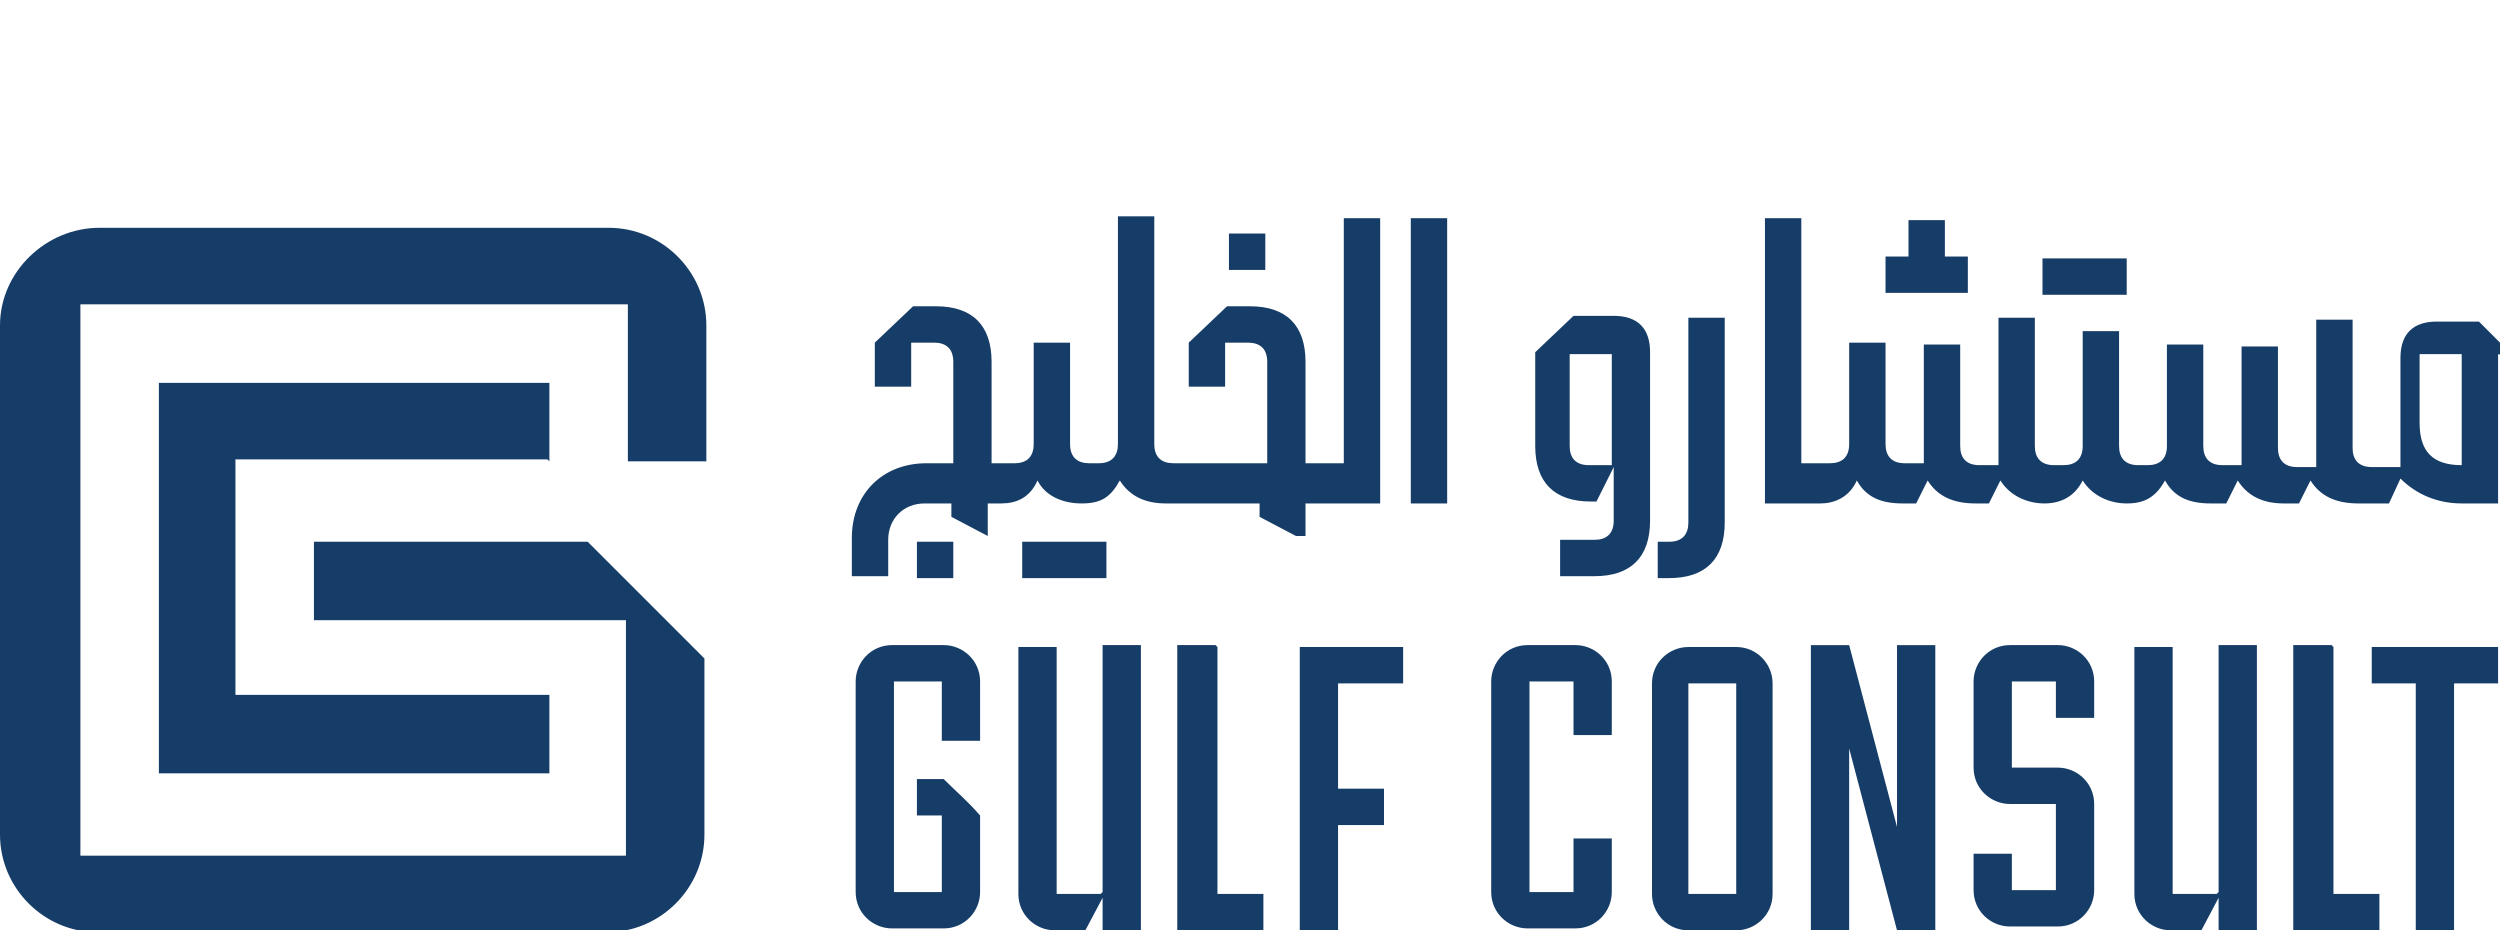 <?xml version="1.0" encoding="UTF-8"?>
<svg id="Layer_1" xmlns="http://www.w3.org/2000/svg" version="1.1" viewBox="0 0 130.6 48.6">
  <!-- Generator: Adobe Illustrator 29.1.0, SVG Export Plug-In . SVG Version: 2.1.0 Build 142)  -->
  <defs>
    <style>
      .st0 {
        fill: #163d68;
      }
    </style>
  </defs>
  <path class="st0" d="M102.9,15.3h-4.4v-1.9h1.2v-1.9h1.9v1.9h1.2v1.9ZM57.8,28.3h-4.4v1.9h4.4v-1.9ZM68.2,28v-1.7h3.9v-14.9h-1.9v12.8h-2v-5.3c0-1.9-1-2.9-2.9-2.9h-1.2l-2,1.9v2.3h1.9v-2.3h1.2c.6,0,1,.3,1,1v5.3h-4.9c-.6,0-1-.3-1-1v-11.9h-1.9v11.9c0,.6-.3,1-1,1h-.5c-.6,0-1-.3-1-1v-5.3h-1.9v5.3c0,.6-.3,1-1,1h-1.2v-5.3c0-1.9-1-2.9-2.9-2.9h-1.2l-2,1.9v2.3h1.9v-2.3h1.2c.6,0,1,.3,1,1v5.3h-1.4c-2.3,0-3.9,1.6-3.9,3.9v2h1.9v-1.9c0-1.1.8-1.9,1.9-1.9h1.4v.7l1.9,1v-1.7h.7c.8,0,1.5-.3,1.9-1.2h0c.4.8,1.3,1.2,2.3,1.2s1.5-.3,2-1.2h0c.5.8,1.3,1.2,2.4,1.2h4.9v.7l1.9,1ZM90.1,27.3v-10.7h-1.9v10.7c0,.6-.3,1-1,1h-.6v1.9h.6c1.9,0,2.9-1,2.9-2.9ZM111.1,13.5h-4.4v1.9h4.4v-1.9ZM49.8,28.3h-1.9v1.9h1.9v-1.9ZM66.1,12.2h-1.9v1.9h1.9v-1.9ZM130.5,18.5v7.8h-1.9c-1.3,0-2.4-.5-3.2-1.3h0l-.6,1.3h-1.6c-1.2,0-2-.4-2.5-1.2h0l-.6,1.2h-.8c-1.1,0-1.9-.4-2.4-1.2h0l-.6,1.2h-.8c-1.1,0-1.9-.3-2.4-1.2h0c-.5.9-1.1,1.2-2,1.2s-1.8-.4-2.3-1.2h0c-.4.8-1.1,1.2-2,1.2s-1.8-.4-2.3-1.2h0l-.6,1.2h-.7c-1.2,0-2-.4-2.5-1.2h0l-.6,1.2h-.7c-1.1,0-1.9-.3-2.4-1.2h0c-.4.9-1.2,1.2-1.9,1.2h-2.9v-14.9h1.9v12.8h1.5c.6,0,1-.3,1-1v-5.3h1.9v5.3c0,.6.3,1,1,1h1v-6.2h1.9v5.3c0,.6.3,1,1,1h1v-7.7h1.9v6.7c0,.6.3,1,1,1h.5c.6,0,1-.3,1-1v-6h1.9v6c0,.6.3,1,1,1h.5c.6,0,1-.3,1-1v-5.3h1.9v5.3c0,.6.3,1,1,1h1v-6.2h1.9v5.3c0,.6.3,1,1,1h1v-7.7h1.9v6.7c0,.6.3,1,1,1h1.5v-5.7c0-1.3.7-1.9,1.9-1.9h2.2l1.9,1.9ZM128.6,18.5h-2.2v3.6c0,1.5.7,2.2,2.2,2.2v-5.7ZM86.2,18.5v8.7c0,1.9-1,2.9-2.9,2.9h-1.8v-1.9h1.8c.6,0,1-.3,1-1v-2.8l-.9,1.8h-.3c-1.9,0-2.9-1-2.9-2.9v-4.9l2-1.9h2.1c1.3,0,1.9.7,1.9,1.9ZM84.2,18.5h-2.2v4.8c0,.6.3,1,1,1h1.2v-5.7ZM73.7,26.3h1.9v-14.9h-1.9v14.9ZM57.5,46.7h-2.3v-12.9h-2v12.9c0,1.1.9,1.9,1.9,1.9h1.6l.9-1.7v1.7h2v-14.9h-2v12.9ZM63.5,33.7h-2v14.9h4.5v-1.9h-2.4v-12.9ZM49.3,33.7h-2.7c-1.1,0-1.9.9-1.9,1.9v11c0,1.1.9,1.9,1.9,1.9h2.7c1.1,0,1.9-.9,1.9-1.9v-4c-.7-.8-1.2-1.2-1.9-1.9h-1.4v1.9h1.3v4h-2.5v-11h2.5v3.1h2v-3.1c0-1.1-.9-1.9-1.9-1.9ZM107.5,33.7h-2.5c-1.1,0-1.9.9-1.9,1.9v4.5c0,1.1.9,1.9,1.9,1.9h2.4v4.5h-2.3v-1.9h-2v1.9c0,1.1.9,1.9,1.9,1.9h2.5c1.1,0,1.9-.9,1.9-1.9v-4.5c0-1.1-.9-1.9-1.9-1.9h-2.4v-4.5h2.3v1.9h2v-1.9c0-1.1-.9-1.9-1.9-1.9ZM123.9,35.7h2.3v12.9h2v-12.9h2.3v-1.9h-6.6v1.9ZM99.1,43.2l-2.5-9.5h-2v14.9h2v-9.5l2.5,9.5h2v-14.9h-2v9.5ZM82.3,33.7h-2.5c-1.1,0-1.9.9-1.9,1.9v11c0,1.1.9,1.9,1.9,1.9h2.5c1.1,0,1.9-.9,1.9-1.9v-2.8h-2v2.8h-2.3v-11h2.3v2.8h2v-2.8c0-1.1-.9-1.9-1.9-1.9ZM67.9,48.6h2v-5.5h2.4v-1.9h-2.4v-5.5h3.4v-1.9h-5.4v14.9ZM92.6,35.7v11c0,1.1-.9,1.9-1.9,1.9h-2.5c-1.1,0-1.9-.9-1.9-1.9v-11c0-1.1.9-1.9,1.9-1.9h2.5c1.1,0,1.9.9,1.9,1.9ZM90.7,35.7h-2.5v11h2.5v-11ZM115.8,46.7h-2.3v-12.9h-2v12.9c0,1.1.9,1.9,1.9,1.9h1.6l.9-1.7v1.7h2v-14.9h-2v12.9ZM121.8,33.7h-2v14.9h4.5v-1.9h-2.4v-12.9ZM28.7,24.1v-4.1H8.3v20.4h20.4v-4.1H12.3v-12.3h16.3ZM31.8,11.9H5.2C2.4,11.9,0,14.2,0,17v26.6c0,2.8,2.3,5.1,5.1,5.1h26.6c2.8,0,5.1-2.3,5.1-5.1v-9.2c-2.4-2.4-3.7-3.7-6.1-6.1h-14.3v4.1h16.3v12.3H4.2V15.9h28.6v8.2h4.1v-7.1c0-2.8-2.3-5.1-5.1-5.1Z"/>
</svg>